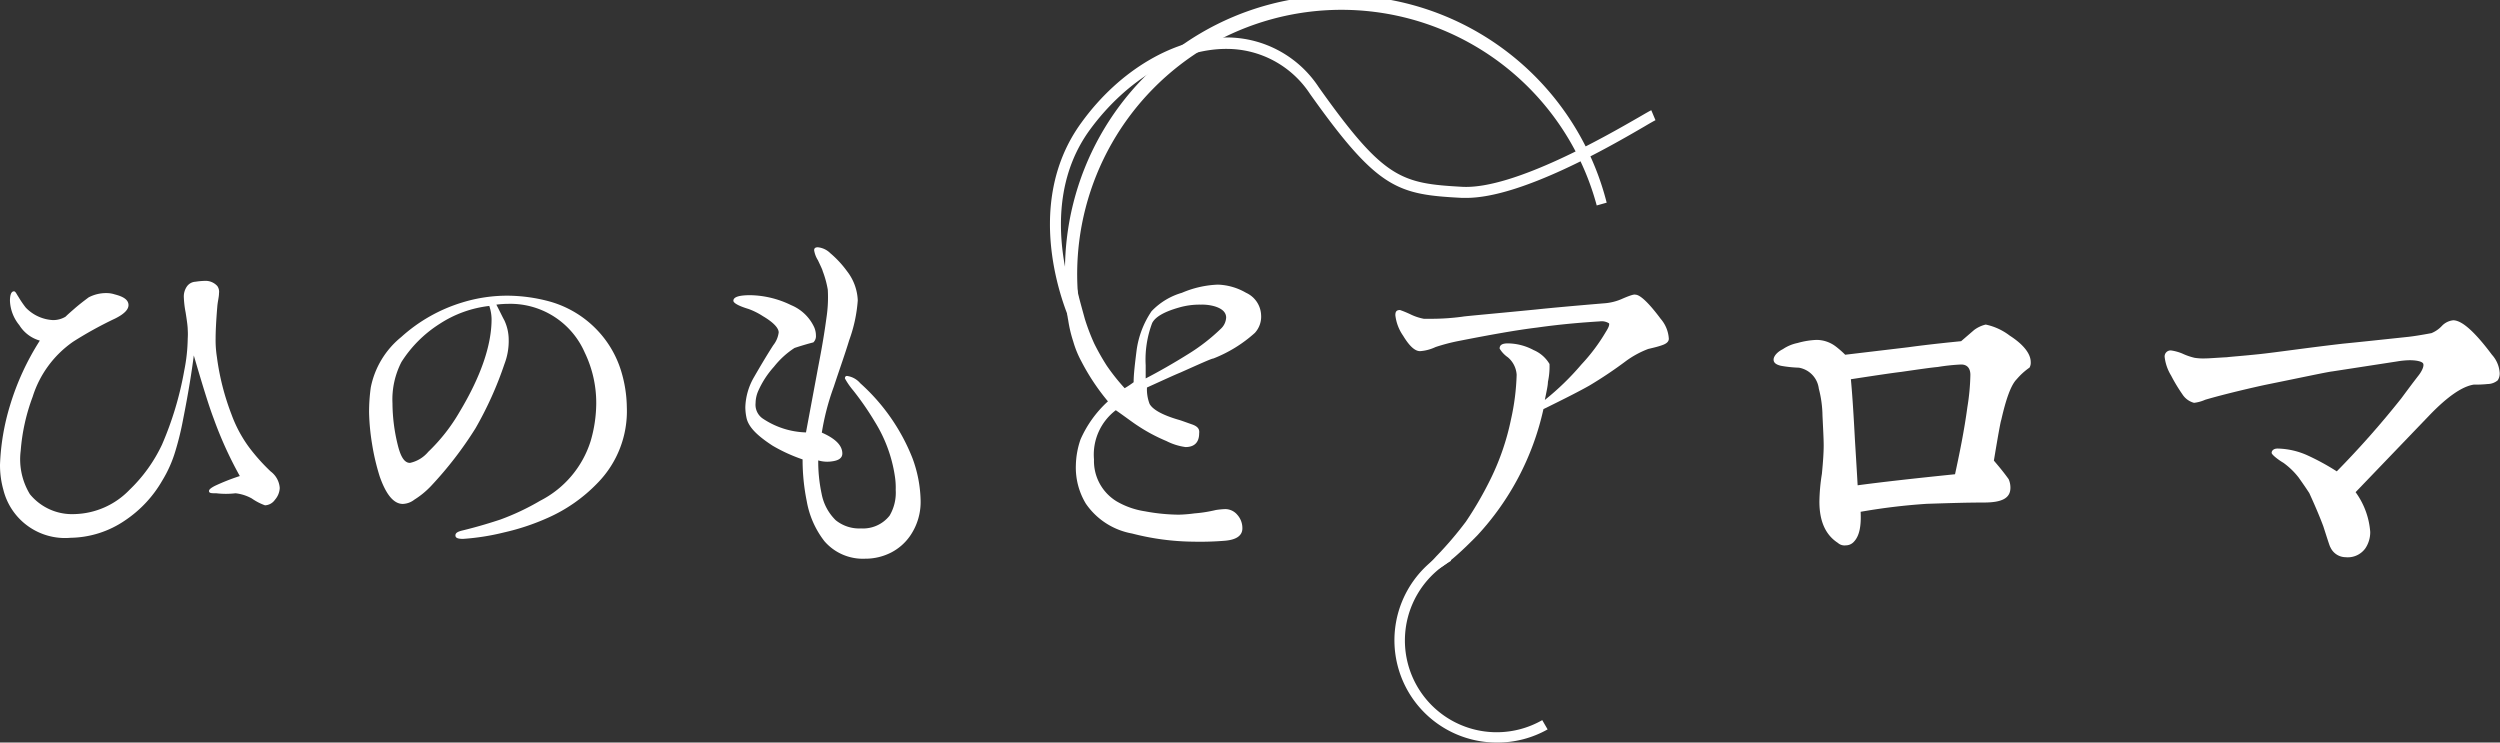 <svg xmlns="http://www.w3.org/2000/svg" viewBox="0 0 251.03 74.56"><rect x="0" y="0" width="251.03" height="74.56" fill="#333333" stroke="none"/><defs><style>.cls-1{fill:#fff;}</style></defs><g id="Layer_2" data-name="Layer 2"><g id="レイヤー_1" data-name="レイヤー 1"><path class="cls-1" d="M108.05,34.9a27.62,27.62,0,1,1,53.28-14.55l-1,.28a26.54,26.54,0,1,0-51.2,14Z"/><path class="cls-1" d="M27.61,50.18a1.28,1.28,0,0,1-1,.56,5.57,5.57,0,0,1-1.33-.69,4.35,4.35,0,0,0-1.63-.52,8.13,8.13,0,0,1-1.93,0c-.47,0-.69,0-.73-.18s.17-.34.56-.55a21.34,21.34,0,0,1,2.53-1,38.89,38.89,0,0,1-2.62-5.76c-.52-1.37-1.16-3.48-2-6.35-.21,1.67-.55,3.78-1.07,6.4a29.24,29.24,0,0,1-.77,3.17,12.49,12.49,0,0,1-1.33,3,12,12,0,0,1-3.74,4A9.92,9.92,0,0,1,7.09,54,6.38,6.38,0,0,1,.34,49.19,9.22,9.22,0,0,1,0,46.66a23.25,23.25,0,0,1,1-5.93A26,26,0,0,1,4,34.2a3.56,3.56,0,0,1-2.06-1.55A4.1,4.1,0,0,1,1,30.21c0-.6.13-.9.34-.95s.26.17.52.56a9.87,9.87,0,0,0,.73,1.07,4.08,4.08,0,0,0,2.71,1.25,2.41,2.41,0,0,0,1.28-.34c.22-.22.52-.48.91-.82s.77-.64,1.41-1.12a3.75,3.75,0,0,1,1.81-.43,2.64,2.64,0,0,1,.81.13c.86.22,1.33.52,1.38,1s-.39.95-1.33,1.42a38.6,38.6,0,0,0-4.21,2.32,10.58,10.58,0,0,0-4.08,5.54,19.63,19.63,0,0,0-1.2,5.41A6.76,6.76,0,0,0,3,49.62a5.47,5.47,0,0,0,4.51,2A7.92,7.92,0,0,0,13,49.19a15.33,15.33,0,0,0,3.27-4.55,33.28,33.28,0,0,0,2.23-7.43A17.34,17.34,0,0,0,18.85,34a6.78,6.78,0,0,0,0-.9c0-.3-.08-.9-.21-1.72a9.83,9.83,0,0,1-.18-1.5,1.77,1.77,0,0,1,.31-1.12,1.12,1.12,0,0,1,.85-.47,7.63,7.63,0,0,1,1-.09,1.59,1.59,0,0,1,1.2.52,1,1,0,0,1,.17.73c0,.38-.13.81-.17,1.33-.13,1.54-.17,2.62-.17,3.22a10.92,10.92,0,0,0,.13,1.85,25,25,0,0,0,1.46,5.75A13.16,13.16,0,0,0,25,44.9a19.15,19.15,0,0,0,2.18,2.44A2.27,2.27,0,0,1,28.09,49,1.92,1.92,0,0,1,27.61,50.18Z"/><path class="cls-1" d="M60,48.5A15.76,15.76,0,0,1,55,52a23.2,23.2,0,0,1-4.38,1.46,23.65,23.65,0,0,1-4.12.65c-.52,0-.77-.09-.77-.35s.25-.39.77-.51c1.59-.39,2.83-.78,3.74-1.08a24.35,24.35,0,0,0,4-1.89,10.13,10.13,0,0,0,5.07-6,13.69,13.69,0,0,0,.56-3.78,11.63,11.63,0,0,0-1.16-5.11A8.15,8.15,0,0,0,51,30.51a9.75,9.75,0,0,0-1.16.08c.34.65.6,1.21.81,1.59a4.64,4.64,0,0,1,.43,1.93,6.45,6.45,0,0,1-.43,2.45A35.9,35.9,0,0,1,47.75,43a37.43,37.43,0,0,1-4.46,5.79,8.47,8.47,0,0,1-1.68,1.38,2,2,0,0,1-1.16.43c-.9,0-1.67-.9-2.32-2.75a22.49,22.49,0,0,1-.77-3.27,22.75,22.75,0,0,1-.3-3.13,17.94,17.94,0,0,1,.17-2.54,8.68,8.68,0,0,1,3.05-5.06,16.1,16.1,0,0,1,6.14-3.48A15.34,15.34,0,0,1,51,29.69a16.45,16.45,0,0,1,4.25.6,10.5,10.5,0,0,1,4.85,3,10.33,10.33,0,0,1,2.28,4,12.94,12.94,0,0,1,.56,3.57A10.3,10.3,0,0,1,60,48.5ZM49.13,30.72a11.5,11.5,0,0,0-5,1.81,12.4,12.4,0,0,0-3.82,3.82,8.21,8.21,0,0,0-.9,4.16,17.75,17.75,0,0,0,.52,4.13c.3,1.24.68,1.84,1.24,1.84A3.3,3.3,0,0,0,43,45.37a18,18,0,0,0,3.14-4c2.14-3.56,3.22-6.7,3.22-9.32A4.36,4.36,0,0,0,49.13,30.72Z"/><path class="cls-1" d="M91.37,53.83a5.22,5.22,0,0,1-1.85,1.63,5.68,5.68,0,0,1-2.66.64,5.09,5.09,0,0,1-4.08-1.76,9.09,9.09,0,0,1-1.77-4,20.93,20.93,0,0,1-.42-4.21,16.38,16.38,0,0,1-3-1.37c-1.54-1-2.4-1.85-2.62-2.75a5.35,5.35,0,0,1-.13-1.12,6.37,6.37,0,0,1,.86-3c.52-.9,1.16-2,1.94-3.22a2.58,2.58,0,0,0,.55-1.29c0-.43-.51-1-1.58-1.63a7,7,0,0,0-1.46-.73c-1-.3-1.51-.6-1.51-.82,0-.39.6-.56,1.72-.56a9.7,9.7,0,0,1,4.08,1,4.4,4.4,0,0,1,2.32,2.23,2.11,2.11,0,0,1,.17.82.86.86,0,0,1-.26.69c-.47.12-1.11.3-1.89.56a8.53,8.53,0,0,0-2.06,1.88,9.17,9.17,0,0,0-1.59,2.45,3.09,3.09,0,0,0-.26,1.2A1.68,1.68,0,0,0,76.55,42a8.18,8.18,0,0,0,4.38,1.42l1.12-6c.21-1.16.6-3,.94-5.54a13.55,13.55,0,0,0,.13-2.79,9.78,9.78,0,0,0-.52-1.89c0-.08-.17-.43-.47-1.07a2.61,2.61,0,0,1-.38-1c0-.21.12-.3.38-.3a2.07,2.07,0,0,1,1.25.6,10.24,10.24,0,0,1,1.67,1.8,5.09,5.09,0,0,1,1.08,2.93,14.72,14.72,0,0,1-.86,4c-.43,1.42-1,3-1.55,4.68a24.66,24.66,0,0,0-1.2,4.6c1.37.6,2.06,1.29,2.06,2.1,0,.43-.34.69-1,.78a3.17,3.17,0,0,1-1.42-.09,15.52,15.52,0,0,0,.34,3.35,5,5,0,0,0,1.42,2.66,3.75,3.75,0,0,0,2.54.82,3.39,3.39,0,0,0,2.87-1.29,4.54,4.54,0,0,0,.61-2.58,7.43,7.43,0,0,0-.09-1.41,14.34,14.34,0,0,0-2-5.42,29,29,0,0,0-2.19-3.17A7.19,7.19,0,0,1,84.84,38c0-.17.08-.25.21-.25a2.13,2.13,0,0,1,1.33.73A19.88,19.88,0,0,1,91.62,46a12.9,12.9,0,0,1,.82,4.21A6,6,0,0,1,91.37,53.83Z"/><path class="cls-1" d="M126,33.43A13.68,13.68,0,0,1,121.83,36c-.17,0-1.29.51-3.31,1.41-.64.26-1.76.78-3.35,1.5a4.08,4.08,0,0,0,.26,1.64c.3.56,1.25,1.11,2.88,1.59.3.08.73.25,1.37.47s.78.52.73.9c0,.9-.47,1.38-1.37,1.38a6,6,0,0,1-1.93-.61,17.08,17.08,0,0,1-2.88-1.54c-.47-.3-1.2-.86-2.19-1.55a5.6,5.6,0,0,0-2.19,4.94,4.74,4.74,0,0,0,2.27,4.21,8,8,0,0,0,2.84,1,19.38,19.38,0,0,0,3.39.34,14,14,0,0,0,1.59-.13,13.56,13.56,0,0,0,2.15-.34,8.53,8.53,0,0,1,.9-.09,1.58,1.58,0,0,1,1.24.56,2,2,0,0,1,.52,1.37c0,.73-.6,1.16-1.8,1.25a30.6,30.6,0,0,1-3.14.09,25.36,25.36,0,0,1-6.14-.82,7.16,7.16,0,0,1-4.64-3,7,7,0,0,1-1-3.87,8.39,8.39,0,0,1,.47-2.58,11.38,11.38,0,0,1,2.75-3.82,22,22,0,0,1-2.66-4,9.89,9.89,0,0,1-.82-2,13.1,13.1,0,0,1-.51-2.15,6.4,6.4,0,0,1-.13-1.2,7.36,7.36,0,0,1,.21-1.64c.13-.51.31-.77.48-.77s.25.22.38.69c.13.64.39,1.54.73,2.79a21,21,0,0,0,.95,2.49,23.37,23.37,0,0,0,1.24,2.19,20.39,20.39,0,0,0,1.81,2.28,9.11,9.11,0,0,0,.9-.6c0-.78.13-1.85.3-3.22a9.2,9.2,0,0,1,1.5-3.91,6.82,6.82,0,0,1,3.05-1.85,10.1,10.1,0,0,1,3.61-.82,6,6,0,0,1,2.83.82,2.57,2.57,0,0,1,1.51,2.23A2.41,2.41,0,0,1,126,33.43Zm-4-2.66a4.5,4.5,0,0,0-1.42-.18,7.38,7.38,0,0,0-2.23.3c-1.5.43-2.36.95-2.66,1.55a10.43,10.43,0,0,0-.65,4.25V38c1.33-.69,2.75-1.5,4.21-2.41A19.21,19.21,0,0,0,122.6,33a1.65,1.65,0,0,0,.52-1.11C123.12,31.37,122.73,31,122,30.77Z"/><path class="cls-1" d="M107.61,32.58c-.23-.47-5.38-11.6,1-20.3C112.44,7,118,3.76,123.13,3.76h.08a11.07,11.07,0,0,1,9.21,5c6.56,9.24,8.26,9.66,14.44,10,5.18.25,14.61-5.21,17.72-7,.74-.43,1.07-.62,1.23-.69l.42,1c-.13.06-.52.28-1.11.63-3.43,2-12.37,7.17-17.89,7.17h-.43c-6.46-.34-8.43-.82-15.26-10.44a10,10,0,0,0-8.34-4.52h-.07c-4.79,0-10,3.09-13.67,8.09-6,8.17-.93,19.09-.88,19.2Z"/><path class="cls-1" d="M150.3,74.56a10.27,10.27,0,0,1-5.12-19.18l.53.93a9.2,9.2,0,0,0,9.15,16l.54.93A10.27,10.27,0,0,1,150.3,74.56Z"/><path class="cls-1" d="M166.84,34.68c-.46.16-.93.26-1.34.36a9.38,9.38,0,0,0-2.27,1.24,42.48,42.48,0,0,1-3.61,2.42c-1,.57-2.52,1.34-4.64,2.38a27.27,27.27,0,0,1-6.65,12.69c-2.32,2.37-3.82,3.55-4.59,3.55-.21,0-.31-.1-.31-.36s.26-.51.77-1.08a35.82,35.82,0,0,0,3-3.51A35.85,35.85,0,0,0,149.72,48a24.92,24.92,0,0,0,2-5.88,23.27,23.27,0,0,0,.57-4.49,2.49,2.49,0,0,0-.88-1.75,2.84,2.84,0,0,1-.83-.88c0-.36.26-.52.83-.52a5.57,5.57,0,0,1,2.58.67,3.39,3.39,0,0,1,1.6,1.4,7.41,7.41,0,0,1-.16,1.8c0,.36-.15,1-.31,1.81a26.5,26.5,0,0,0,3.67-3.56,18.49,18.49,0,0,0,2.47-3.3c.26-.41.36-.67.31-.83a1.38,1.38,0,0,0-.93-.2c-1.55.1-3.66.25-6.29.62-2.06.25-4.69.72-7.84,1.34a18.82,18.82,0,0,0-2.37.62,4.31,4.31,0,0,1-1.55.41c-.52,0-1.08-.52-1.7-1.55a4.47,4.47,0,0,1-.78-2.06c0-.36.11-.52.47-.52a10.49,10.49,0,0,1,1,.41,5.38,5.38,0,0,0,1.39.47c.16,0,.36,0,.62,0a23.18,23.18,0,0,0,3.25-.21c.21-.05,2.68-.26,7.37-.72q2.17-.23,6.81-.62a5.36,5.36,0,0,0,1.76-.41c.82-.36,1.29-.52,1.44-.46.46,0,1.34.82,2.53,2.42a3.37,3.37,0,0,1,.82,2C167.57,34.32,167.31,34.53,166.84,34.68Z"/><path class="cls-1" d="M203.79,36.91a6.7,6.7,0,0,0-1.29,1.17c-.56.56-1.06,1.92-1.55,4.09-.06.12-.31,1.48-.74,4.08.37.44.86,1,1.48,1.86a2.09,2.09,0,0,1,.18.87c0,1.05-.86,1.48-2.66,1.48s-3.83.07-5.75.13a61.54,61.54,0,0,0-6.63.8c.07,1.43-.12,2.42-.67,3a1.09,1.09,0,0,1-.81.37,1,1,0,0,1-.81-.25c-1.23-.8-1.85-2.16-1.85-4.14a19,19,0,0,1,.25-2.79c.12-1.23.18-2.16.18-2.84s-.06-1.74-.12-3a11.31,11.31,0,0,0-.37-2.72,2.43,2.43,0,0,0-2-2.1,12.56,12.56,0,0,1-1.8-.19c-.5-.12-.74-.31-.74-.62s.31-.74.93-1.05a4.08,4.08,0,0,1,1.48-.62,8,8,0,0,1,1.92-.31,3.21,3.21,0,0,1,1.86.62,9.45,9.45,0,0,1,1,.87l6.31-.75c.44-.06,2.17-.3,5.33-.61l1.3-1.12a3.16,3.16,0,0,1,1.17-.55,6,6,0,0,1,2.41,1.11c1.43.92,2.11,1.85,2.11,2.66A1,1,0,0,1,203.79,36.91Zm-6.87-.31a20.09,20.09,0,0,0-2.35.25c-.68.06-1.92.24-3.65.49-1,.12-2.66.37-5.07.74.12,1.24.24,3,.37,5.39.06,1.17.18,2.91.31,5.26,2.29-.31,5.57-.68,9.78-1.11.43-2,.92-4.34,1.24-6.75a22.43,22.43,0,0,0,.3-3.22C197.85,37,197.55,36.6,196.92,36.6Z"/><path class="cls-1" d="M250.8,38.19a1.59,1.59,0,0,1-1,.37,12.06,12.06,0,0,1-1.41.06c-1.19.19-2.66,1.24-4.37,3l-7.49,7.8a7.77,7.77,0,0,1,1.47,4,2.93,2.93,0,0,1-.47,1.61,2.17,2.17,0,0,1-2,.92,1.69,1.69,0,0,1-1.53-1c-.06-.06-.29-.8-.71-2.1-.3-.81-.76-1.92-1.41-3.34-.53-.81-.89-1.3-1.06-1.55a7.52,7.52,0,0,0-1.54-1.49c-.42-.24-1.18-.8-1.18-1s.18-.43.59-.43a7.64,7.64,0,0,1,3,.68,23.83,23.83,0,0,1,2.95,1.61A92.66,92.66,0,0,0,241.12,40c.41-.55,1-1.36,1.77-2.35.41-.55.53-1,.41-1.17s-.59-.31-1.36-.31a8.54,8.54,0,0,0-1.23.12l-6.49,1c-.54.06-2.84.56-6.79,1.36-.89.19-3.89.87-6,1.49a3.87,3.87,0,0,1-1.12.31,2,2,0,0,1-1.18-.87,16.57,16.57,0,0,1-1.12-1.86,4.58,4.58,0,0,1-.65-1.85.6.6,0,0,1,.65-.68,4.72,4.72,0,0,1,1.12.31,6.13,6.13,0,0,0,1.24.43,5.61,5.61,0,0,0,1.06.06c.36,0,1.06-.06,2.18-.12.48-.06,1.54-.13,3.25-.31s4.66-.62,8.38-1.05c1.36-.13,3.59-.37,6.61-.69.53-.06,1.29-.18,2.3-.37a3,3,0,0,0,1.06-.74,1.84,1.84,0,0,1,1.12-.55c.88,0,2.18,1.17,3.89,3.46a3,3,0,0,1,.77,1.73A1.24,1.24,0,0,1,250.8,38.19Z"/></g></g></svg>